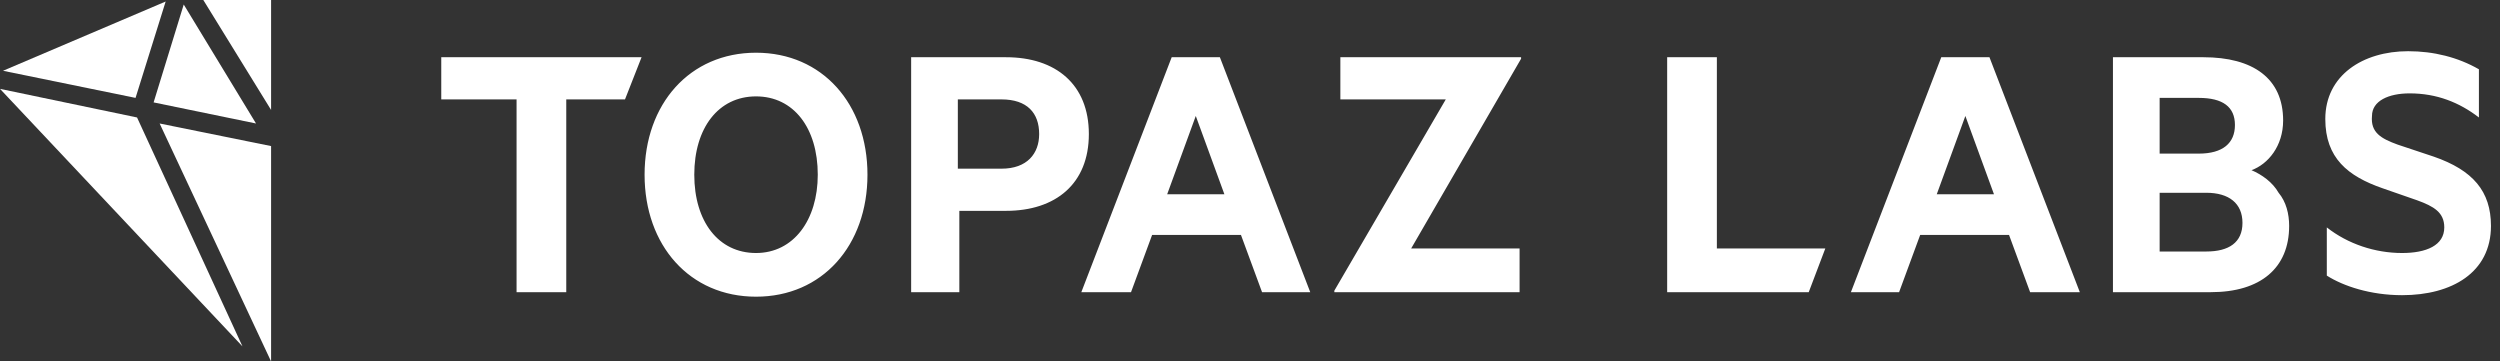 <?xml version="1.0" encoding="utf-8"?>
<!-- Generator: Adobe Illustrator 28.0.0, SVG Export Plug-In . SVG Version: 6.00 Build 0)  -->
<svg version="1.1" id="Layer_1" xmlns="http://www.w3.org/2000/svg" xmlns:xlink="http://www.w3.org/1999/xlink" x="0px" y="0px"
	 viewBox="0 0 166 24" style="enable-background:new 0 0 166 24;" xml:space="preserve">
<rect x="0" y="0" width="166" height="24" fill="#333333" stroke="none"/>
<style type="text/css">
	.st0{clip-path:url(#SVGID_00000158709626000159217220000004648420725906265480_);}
	.st1{fill-rule:evenodd;clip-rule:evenodd;fill:#FFFFFF;}
</style>
<g>
	<g>
		<defs>
			<rect id="SVGID_1_" width="165.4" height="24"/>
		</defs>
		<clipPath id="SVGID_00000183934951648268898970000005686158288894089400_">
			<use xlink:href="#SVGID_1_"  style="overflow:visible;"/>
		</clipPath>
		<g style="clip-path:url(#SVGID_00000183934951648268898970000005686158288894089400_);">
			<path class="st1" d="M159.2,9.6l2.4,0.8c2.6,0.9,3.8,2.3,3.8,4.6c0,3.1-2.6,4.6-5.9,4.6c-2.1,0-3.9-0.6-5-1.3v-3.2
				c1.4,1.1,3.2,1.7,5,1.7c1.6,0,2.8-0.5,2.8-1.7c0-1-0.7-1.4-1.8-1.8l-2.3-0.8c-2.3-0.8-3.8-2-3.8-4.6c0-2.9,2.5-4.5,5.5-4.5
				c1.7,0,3.3,0.4,4.7,1.2v3.2c-1.3-1-2.8-1.6-4.6-1.6c-1.4,0-2.5,0.5-2.5,1.5C157.4,8.8,158.1,9.2,159.2,9.6z M50.2,3.5
				c-4.4,0-7.4,3.4-7.4,8.1s3,8.1,7.4,8.1s7.4-3.4,7.4-8.1C57.6,6.9,54.6,3.5,50.2,3.5z M50.2,16.8c-2.5,0-4.1-2.1-4.1-5.2
				s1.6-5.2,4.1-5.2s4.1,2.1,4.1,5.2C54.3,14.6,52.7,16.8,50.2,16.8z M29.3,3.8v2.8h5v12.8h3.3V6.6h3.9l1.1-2.8H29.3z M60.4,3.8h6.4
				c3.3,0,5.5,1.8,5.5,5.1S70.1,14,66.8,14h-3.1v5.4h-3.2V3.8H60.4z M63.6,11.2h2.9c1.7,0,2.5-1,2.5-2.3c0-1.4-0.8-2.3-2.5-2.3h-2.9
				V11.2z M77.8,3.8l-6,15.6h3.3l1.4-3.8h5.9l1.4,3.8H87L81,3.8C81,3.8,77.8,3.8,77.8,3.8z M77.5,12.9l1.9-5.2l1.9,5.2H77.5z
				 M96,6.6h-7V3.8h12v0.1l-7.3,12.6h7.2v2.9H88.6v-0.1L96,6.6z M114,3.8h-3.3v15.6h9.4l1.1-2.9H114V3.8z M122.9,19.4l6-15.6h3.2
				l6,15.6h-3.3l-1.4-3.8h-5.9l-1.4,3.8H122.9z M130.5,7.7l-1.9,5.2h3.8L130.5,7.7z M149.5,11.3c1.1-0.4,2.1-1.6,2.1-3.3
				c0-2.8-2-4.2-5.3-4.2h-6v15.6h6.5c3.3,0,5.2-1.6,5.2-4.4c0-0.8-0.2-1.6-0.7-2.2C150.9,12.1,150.2,11.6,149.5,11.3z M143.4,6.5
				h2.6c1.6,0,2.4,0.6,2.4,1.8s-0.8,1.9-2.4,1.9h-2.6V6.5z M146.5,16.7h-3.1v-3.9h3.1c1.5,0,2.4,0.7,2.4,2S148,16.7,146.5,16.7z"/>
			<path class="st1" d="M18,7.3L13.5,0H18V7.3z M11,0.1L0.2,4.7L9,6.5L11,0.1z M17,8.2l-4.8-7.9l-2,6.5L17,8.2z M10.6,8.2L18,24V9.7
				l0,0L10.6,8.2z M16.1,23L0,5.9l9.1,1.9L16.1,23z"/>
		</g>
	</g>
</g>
</svg>

